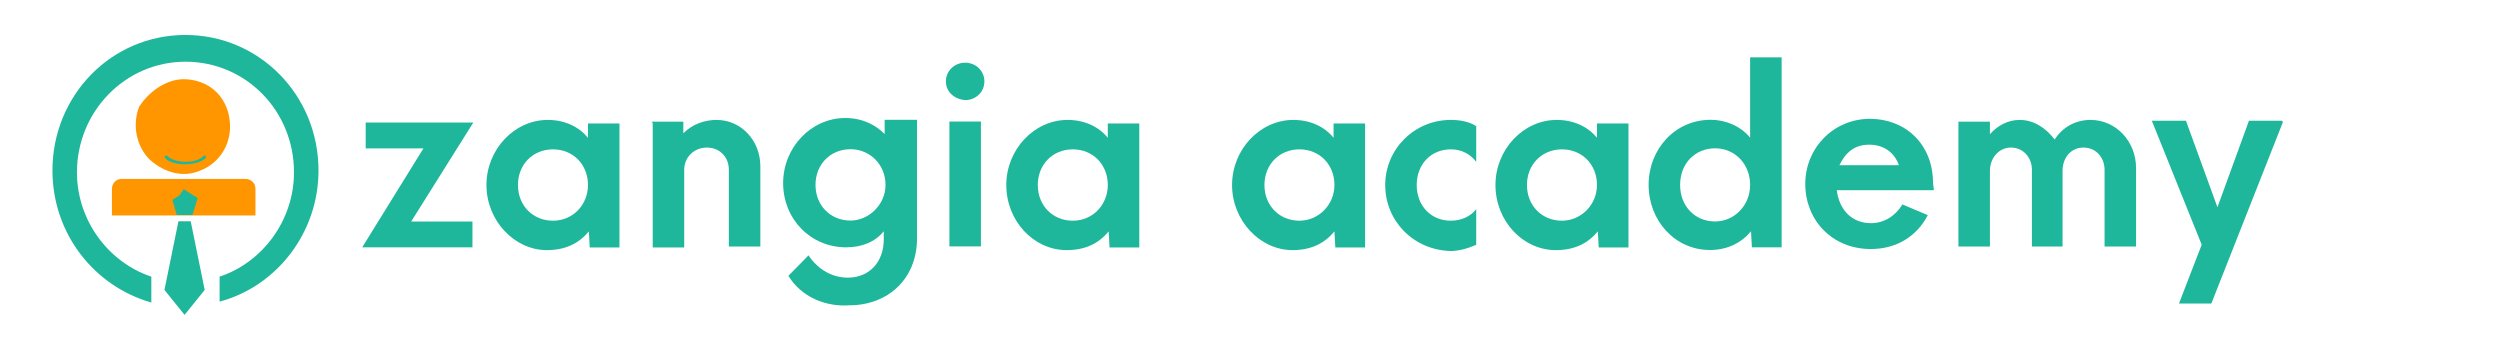 <svg width="143" height="20" viewBox="0 0 143 20" fill="none" xmlns="http://www.w3.org/2000/svg">
<path fill-rule="evenodd" clip-rule="evenodd" d="M10.507 4.531C11.208 4.531 11.909 4.786 12.409 5.296C12.91 5.807 13.16 6.521 13.16 7.235C13.16 8.357 12.509 9.326 11.508 9.734C10.507 10.194 9.406 9.887 8.555 9.122C7.804 8.357 7.554 7.184 7.954 6.113C8.505 5.245 9.506 4.531 10.507 4.531Z" fill="#FF9600"/>
<path fill-rule="evenodd" clip-rule="evenodd" d="M10.507 12.326H6.402V10.796C6.402 10.54 6.603 10.234 6.953 10.234H14.061C14.311 10.234 14.612 10.438 14.612 10.796V12.326H10.507Z" fill="#FF9600"/>
<path fill-rule="evenodd" clip-rule="evenodd" d="M10.508 10.82L10.908 11.075L11.309 11.33L11.008 12.299H10.108L9.857 11.432L10.258 11.177L10.508 10.82Z" fill="#1FB79B"/>
<path fill-rule="evenodd" clip-rule="evenodd" d="M10.508 12.656H10.207L9.406 16.584L10.558 18.012L11.709 16.584L10.908 12.656C10.858 12.656 10.508 12.656 10.508 12.656Z" fill="#1FB79B"/>
<path fill-rule="evenodd" clip-rule="evenodd" d="M12.561 17.253C15.815 16.385 18.218 13.325 18.218 9.754C18.218 5.418 14.814 2 10.609 2C6.354 2 3 5.469 3 9.754C3 13.376 5.403 16.385 8.656 17.304V15.824C6.204 15.008 4.402 12.611 4.402 9.856C4.402 6.387 7.155 3.53 10.609 3.53C14.063 3.53 16.816 6.336 16.816 9.856C16.816 12.611 15.014 15.008 12.561 15.824C12.561 15.773 12.561 17.253 12.561 17.253Z" fill="#1FB79B"/>
<path d="M24.221 8.487H20.917V7.008H27.074L23.52 12.67H27.024V14.149H20.717L24.221 8.487Z" fill="#1FB79B"/>
<path d="M27.825 10.583C27.825 8.543 29.427 6.859 31.329 6.859C32.33 6.859 33.131 7.267 33.632 7.88V7.063H35.434V14.154H33.732L33.682 13.236C33.131 13.899 32.38 14.307 31.279 14.307C29.427 14.307 27.825 12.624 27.825 10.583ZM33.632 10.583C33.632 9.41 32.781 8.543 31.63 8.543C30.478 8.543 29.627 9.41 29.627 10.583C29.627 11.757 30.478 12.624 31.63 12.624C32.781 12.624 33.632 11.706 33.632 10.583Z" fill="#1FB79B"/>
<path d="M37.285 6.961H39.087V7.625C39.588 7.114 40.289 6.859 40.989 6.859C42.391 6.859 43.492 8.033 43.492 9.512V14.103H41.69V9.716C41.69 8.951 41.14 8.441 40.439 8.441C39.688 8.441 39.137 9.002 39.137 9.716V14.154H37.335V7.012H37.285V6.961Z" fill="#1FB79B"/>
<path d="M45.095 15.779L46.247 14.606C46.797 15.422 47.598 15.881 48.499 15.881C49.701 15.881 50.551 15.014 50.551 13.688V13.229C50.051 13.841 49.3 14.147 48.399 14.147C46.347 14.147 44.795 12.514 44.795 10.474C44.795 8.433 46.397 6.75 48.349 6.75C49.35 6.75 50.101 7.158 50.602 7.668V6.852H52.454V13.637C52.454 15.983 50.752 17.462 48.599 17.462C47.248 17.564 45.846 17.003 45.095 15.779ZM50.652 10.576C50.652 9.403 49.751 8.535 48.649 8.535C47.498 8.535 46.647 9.403 46.647 10.576C46.647 11.749 47.498 12.616 48.649 12.616C49.701 12.616 50.652 11.698 50.652 10.576Z" fill="#1FB79B"/>
<path d="M54.105 4.657C54.105 4.045 54.606 3.586 55.207 3.586C55.807 3.586 56.308 4.045 56.308 4.657C56.308 5.269 55.807 5.728 55.207 5.728C54.606 5.677 54.105 5.269 54.105 4.657ZM54.306 6.953H56.108V14.094H54.306C54.306 14.145 54.306 6.953 54.306 6.953Z" fill="#1FB79B"/>
<path d="M57.56 10.583C57.56 8.543 59.161 6.859 61.064 6.859C62.065 6.859 62.866 7.267 63.366 7.88V7.063H65.168V14.154H63.466L63.416 13.236C62.866 13.899 62.115 14.307 61.014 14.307C59.111 14.307 57.56 12.624 57.56 10.583ZM63.366 10.583C63.366 9.41 62.515 8.543 61.364 8.543C60.213 8.543 59.362 9.41 59.362 10.583C59.362 11.757 60.213 12.624 61.364 12.624C62.515 12.624 63.366 11.706 63.366 10.583Z" fill="#1FB79B"/>
<path d="M70.474 10.583C70.474 8.543 72.076 6.859 73.978 6.859C74.979 6.859 75.78 7.267 76.28 7.88V7.063H78.082V14.154H76.38L76.33 13.236C75.78 13.899 75.029 14.307 73.928 14.307C72.076 14.307 70.474 12.624 70.474 10.583ZM76.33 10.583C76.33 9.41 75.479 8.543 74.328 8.543C73.177 8.543 72.326 9.41 72.326 10.583C72.326 11.757 73.177 12.624 74.328 12.624C75.429 12.624 76.33 11.706 76.33 10.583Z" fill="#1FB79B"/>
<path d="M79.234 10.583C79.234 8.543 80.886 6.859 82.989 6.859C83.539 6.859 84.04 6.961 84.44 7.216V9.257C84.09 8.798 83.589 8.543 82.989 8.543C81.837 8.543 81.036 9.41 81.036 10.583C81.036 11.757 81.837 12.624 82.989 12.624C83.589 12.624 84.14 12.369 84.44 11.961V14.001C83.99 14.205 83.439 14.358 82.989 14.358C80.836 14.307 79.234 12.624 79.234 10.583Z" fill="#1FB79B"/>
<path d="M85.54 10.583C85.54 8.543 87.142 6.859 89.044 6.859C90.045 6.859 90.846 7.267 91.347 7.88V7.063H93.149V14.154H91.447L91.397 13.236C90.846 13.899 90.095 14.307 88.994 14.307C87.092 14.307 85.54 12.624 85.54 10.583ZM91.347 10.583C91.347 9.41 90.496 8.543 89.344 8.543C88.193 8.543 87.342 9.41 87.342 10.583C87.342 11.757 88.193 12.624 89.344 12.624C90.446 12.624 91.347 11.706 91.347 10.583Z" fill="#1FB79B"/>
<path d="M94.301 10.576C94.301 8.535 95.802 6.852 97.855 6.852C98.706 6.852 99.557 7.209 100.107 7.872V3.281H101.91V14.147H100.208L100.158 13.229C99.607 13.892 98.806 14.3 97.805 14.3C95.802 14.3 94.301 12.616 94.301 10.576ZM100.107 10.576C100.107 9.403 99.257 8.484 98.105 8.484C96.954 8.484 96.103 9.352 96.103 10.576C96.103 11.8 96.954 12.667 98.105 12.667C99.206 12.667 100.107 11.749 100.107 10.576Z" fill="#1FB79B"/>
<path d="M110.619 10.878H105.063C105.213 12.051 105.964 12.765 107.015 12.765C107.766 12.765 108.417 12.357 108.817 11.694L110.269 12.306C109.668 13.479 108.517 14.245 107.015 14.245C104.762 14.245 103.261 12.561 103.261 10.521C103.261 8.48 104.863 6.797 106.965 6.797C108.967 6.797 110.569 8.225 110.569 10.47L110.619 10.878ZM105.213 9.449H108.617C108.367 8.735 107.766 8.276 106.915 8.276C106.064 8.276 105.563 8.735 105.213 9.449Z" fill="#1FB79B"/>
<path d="M112.021 6.961H113.824V7.676C114.274 7.165 114.875 6.859 115.526 6.859C116.326 6.859 117.027 7.318 117.528 7.982C117.978 7.267 118.729 6.859 119.58 6.859C121.032 6.859 122.183 8.084 122.183 9.614V14.103H120.381V9.716C120.381 9.002 119.881 8.441 119.18 8.441C118.429 8.441 117.978 9.053 117.978 9.767V14.103H116.226V9.716C116.226 9.002 115.726 8.441 115.025 8.441C114.324 8.441 113.824 9.053 113.824 9.767V14.103H112.021V6.961Z" fill="#1FB79B"/>
<path d="M130.593 6.957L126.488 17.364H124.636L125.937 13.997L123.084 6.906H125.036L126.838 11.854L128.64 6.906H130.543V6.957H130.593Z" fill="#1FB79B"/>
<path fill-rule="evenodd" clip-rule="evenodd" d="M9.456 9.051C9.405 9 9.405 8.949 9.456 8.898C9.506 8.898 9.556 8.898 9.606 8.949C10.056 9.358 11.207 9.358 11.608 8.949C11.658 8.898 11.708 8.898 11.758 8.898C11.758 8.898 11.808 8.949 11.758 9.051C11.258 9.511 9.856 9.511 9.456 9.051Z" fill="#1FB79B"/>
</svg>
